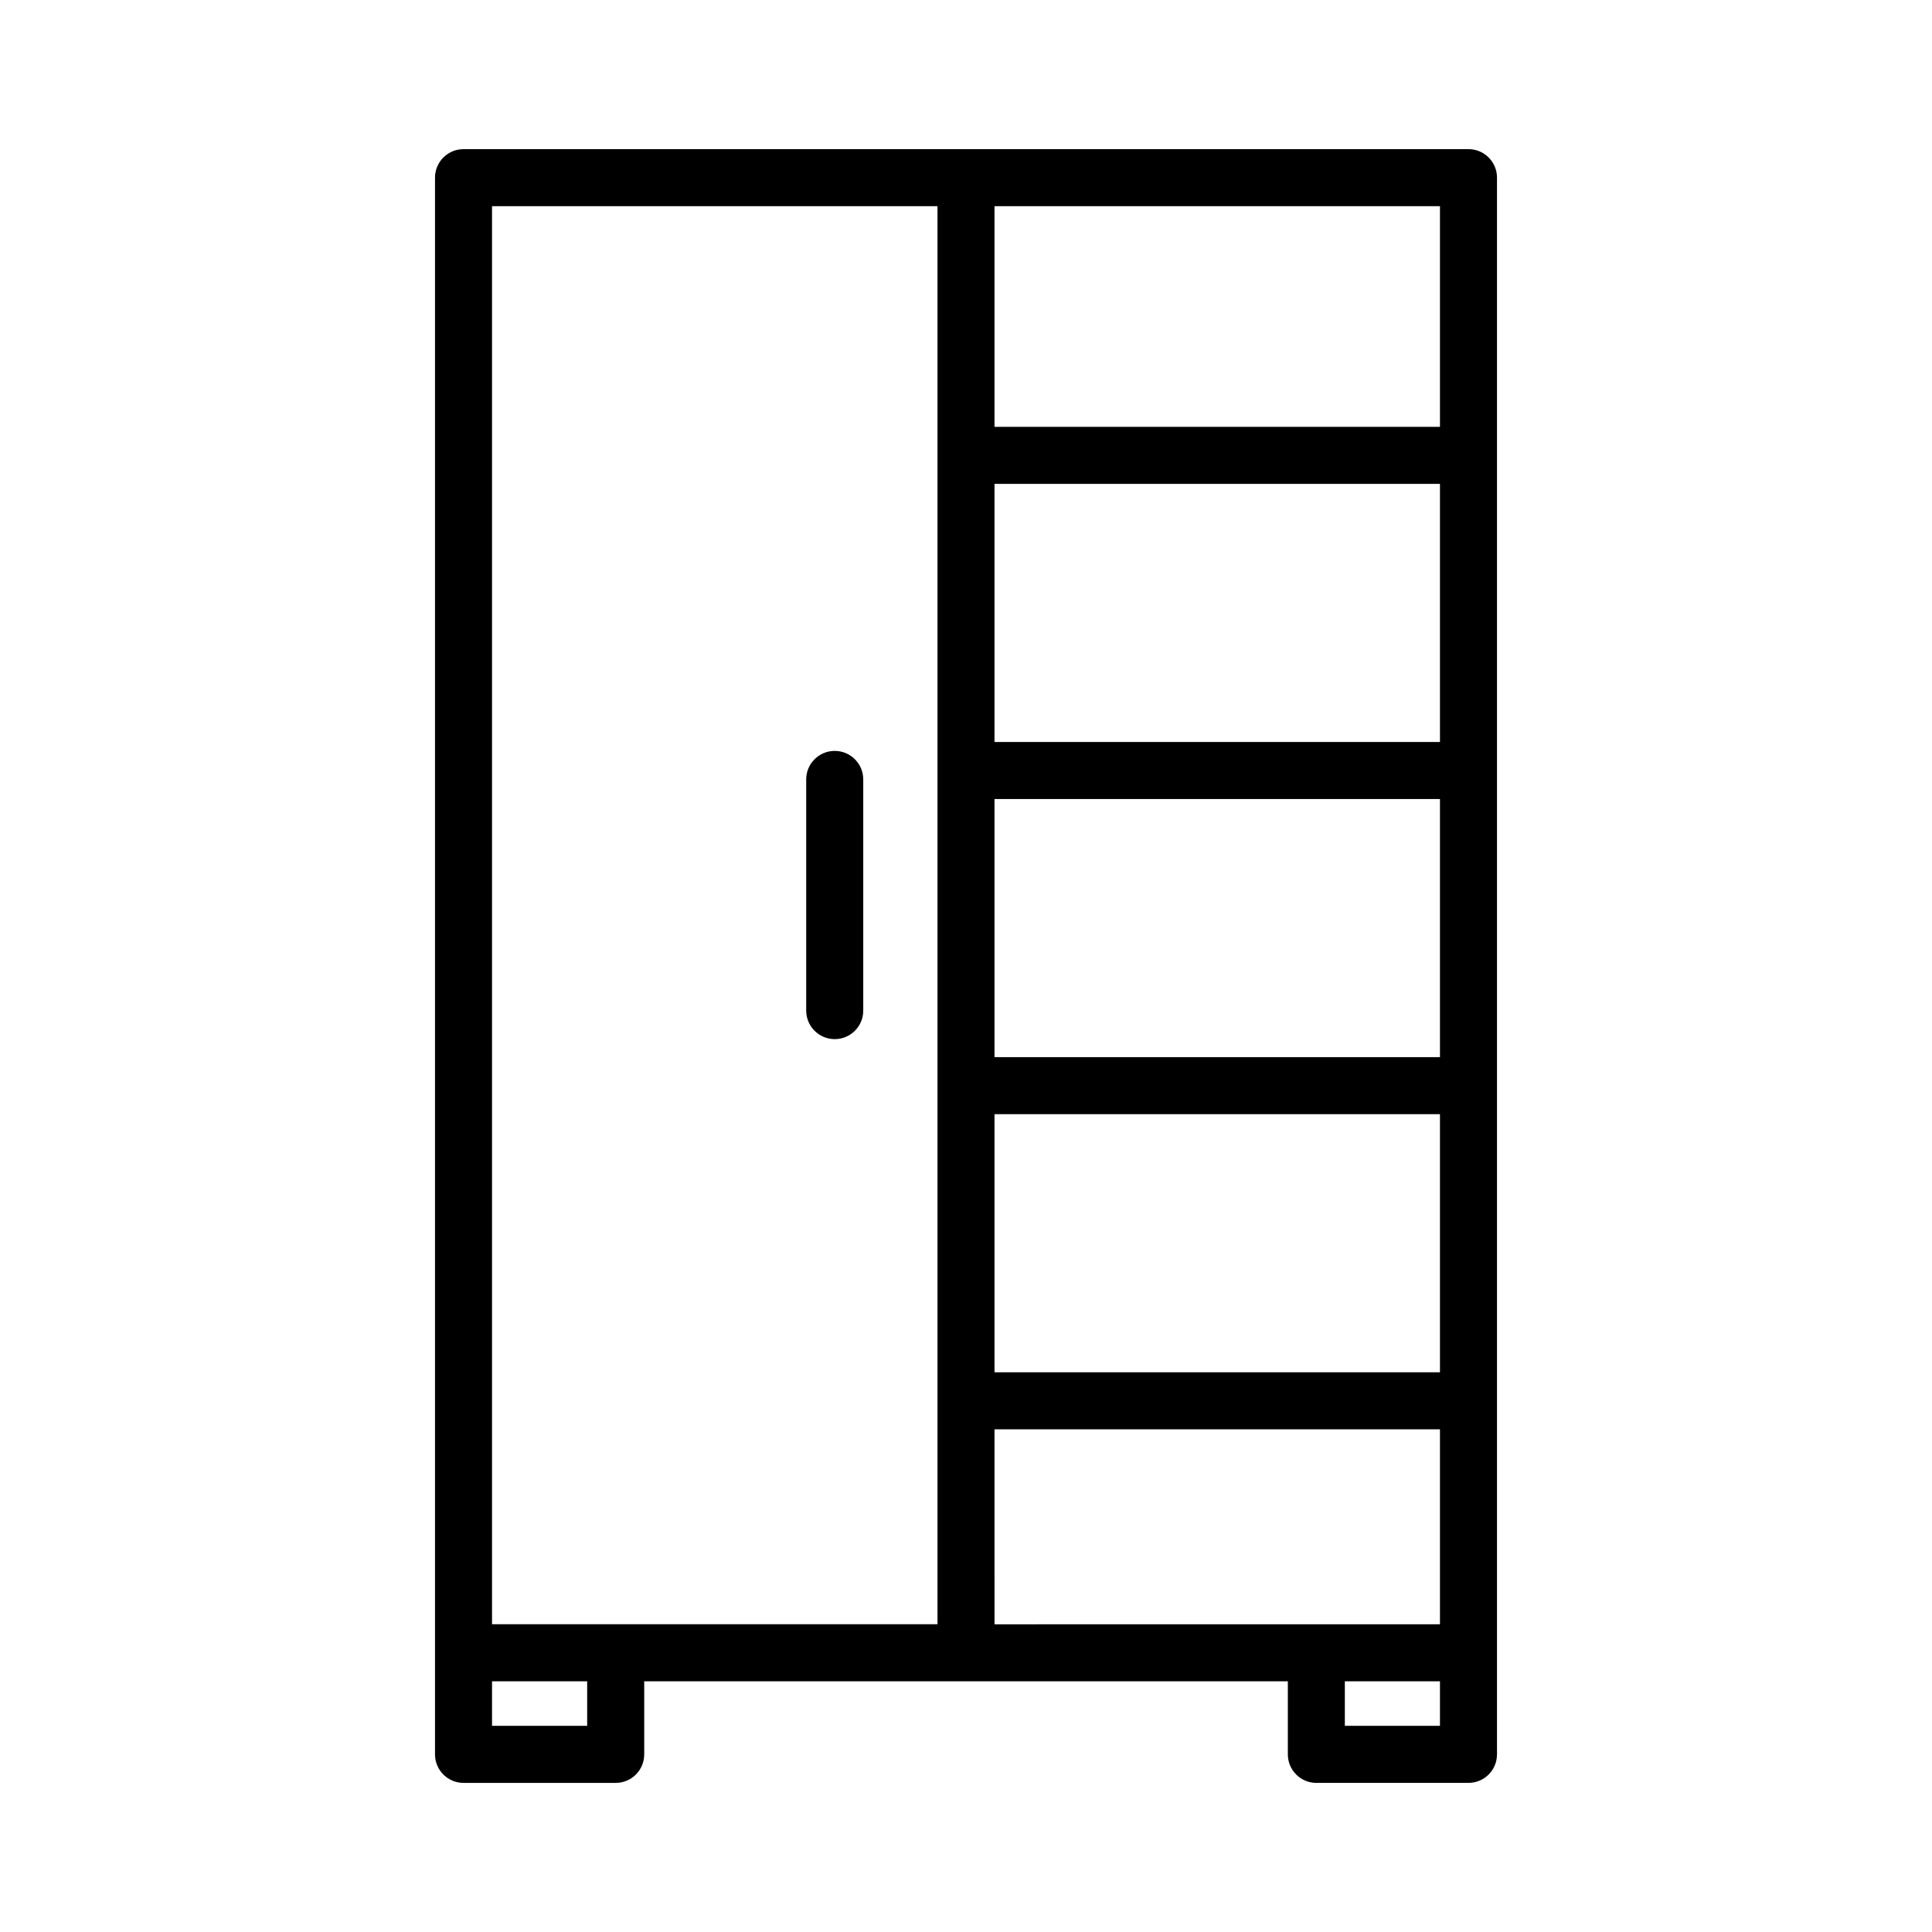 <?xml version="1.0" encoding="UTF-8"?>
<!-- Uploaded to: ICON Repo, www.svgrepo.com, Generator: ICON Repo Mixer Tools -->
<svg fill="#000000" width="800px" height="800px" version="1.1" viewBox="144 144 512 512" xmlns="http://www.w3.org/2000/svg">
 <g>
  <path d="m365.21 419.38c4.176 0 7.559-3.379 7.559-7.559v-61.262c0-4.176-3.379-7.559-7.559-7.559-4.176 0-7.559 3.379-7.559 7.559v61.262c0.004 4.172 3.383 7.559 7.559 7.559z"/>
  <path d="m492.84 616.48h40.32c4.176 0 7.559-3.379 7.559-7.559v-417.84c0-4.176-3.379-7.559-7.559-7.559l-266.32 0.004c-4.176 0-7.559 3.379-7.559 7.559v417.84c0 4.176 3.379 7.559 7.559 7.559h40.324c4.176 0 7.559-3.379 7.559-7.559v-19.355h170.57v19.355c0 4.172 3.379 7.559 7.555 7.559zm-85.285-260.73h118.05v68.402h-118.05zm0 83.52h118.05v68.402h-118.05zm118.05-98.633h-118.05v-68.402h118.05zm-118.05 182.15h118.05v51.664h-32.762l-85.285 0.004zm118.05 78.578h-25.207v-11.801h25.207zm0-344.25h-118.05v-58.477h118.05zm-251.21-58.477h118.05v375.8h-118.05zm25.211 402.72h-25.211v-11.801h25.211z"/>
 </g>
</svg>